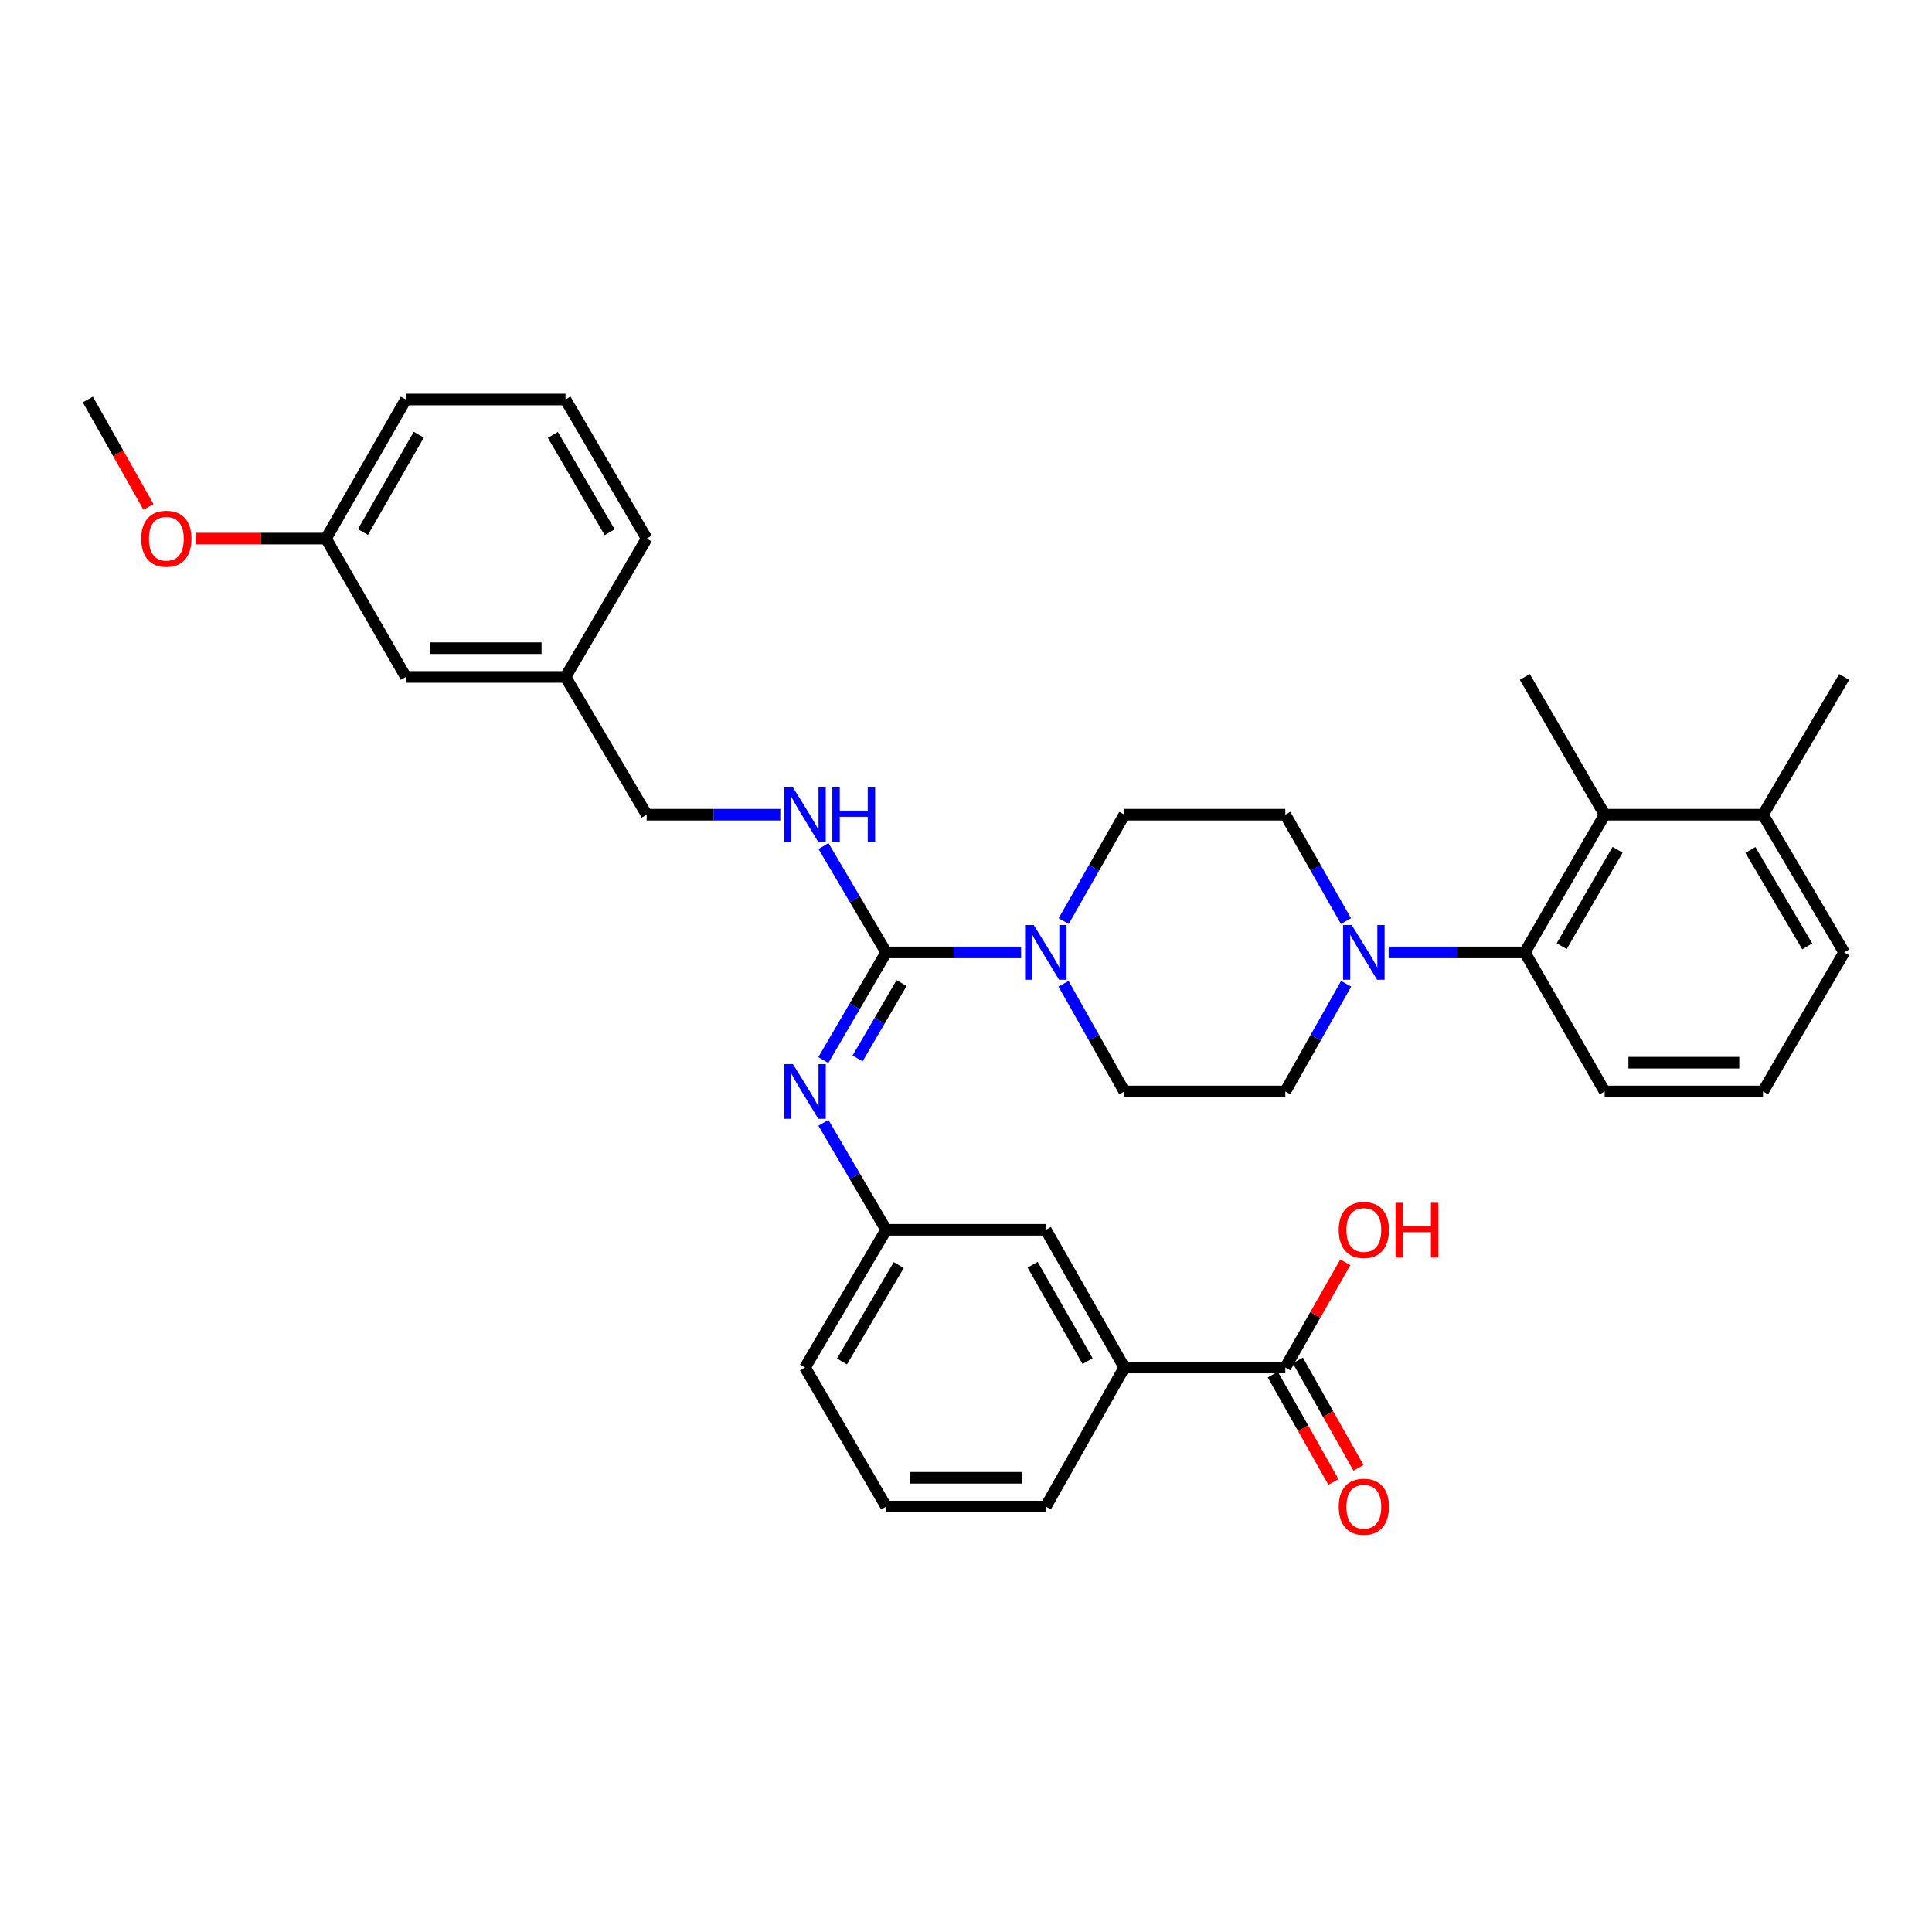 <?xml version='1.0' encoding='iso-8859-1'?>
<svg version='1.1' baseProfile='full'
              xmlns='http://www.w3.org/2000/svg'
                      xmlns:rdkit='http://www.rdkit.org/xml'
                      xmlns:xlink='http://www.w3.org/1999/xlink'
                  xml:space='preserve'
width='1000px' height='1000px' viewBox='0 0 1000 1000'>
<!-- END OF HEADER -->
<rect style='opacity:1.0;fill:#FFFFFF;stroke:none' width='1000' height='1000' x='0' y='0'> </rect>
<path class='bond-0' d='M 458.678,492.968 L 493.597,492.968' style='fill:none;fill-rule:evenodd;stroke:#000000;stroke-width:6px;stroke-linecap:butt;stroke-linejoin:miter;stroke-opacity:1' />
<path class='bond-0' d='M 493.597,492.968 L 528.516,492.968' style='fill:none;fill-rule:evenodd;stroke:#0000FF;stroke-width:6px;stroke-linecap:butt;stroke-linejoin:miter;stroke-opacity:1' />
<path class='bond-2' d='M 458.678,492.968 L 442.418,520.826' style='fill:none;fill-rule:evenodd;stroke:#000000;stroke-width:6px;stroke-linecap:butt;stroke-linejoin:miter;stroke-opacity:1' />
<path class='bond-2' d='M 442.418,520.826 L 426.158,548.684' style='fill:none;fill-rule:evenodd;stroke:#0000FF;stroke-width:6px;stroke-linecap:butt;stroke-linejoin:miter;stroke-opacity:1' />
<path class='bond-2' d='M 466.658,508.831 L 455.276,528.331' style='fill:none;fill-rule:evenodd;stroke:#000000;stroke-width:6px;stroke-linecap:butt;stroke-linejoin:miter;stroke-opacity:1' />
<path class='bond-2' d='M 455.276,528.331 L 443.894,547.831' style='fill:none;fill-rule:evenodd;stroke:#0000FF;stroke-width:6px;stroke-linecap:butt;stroke-linejoin:miter;stroke-opacity:1' />
<path class='bond-6' d='M 458.678,492.968 L 442.459,465.442' style='fill:none;fill-rule:evenodd;stroke:#000000;stroke-width:6px;stroke-linecap:butt;stroke-linejoin:miter;stroke-opacity:1' />
<path class='bond-6' d='M 442.459,465.442 L 426.239,437.917' style='fill:none;fill-rule:evenodd;stroke:#0000FF;stroke-width:6px;stroke-linecap:butt;stroke-linejoin:miter;stroke-opacity:1' />
<path class='bond-9' d='M 550.485,509.194 L 566.222,537.061' style='fill:none;fill-rule:evenodd;stroke:#0000FF;stroke-width:6px;stroke-linecap:butt;stroke-linejoin:miter;stroke-opacity:1' />
<path class='bond-9' d='M 566.222,537.061 L 581.958,564.927' style='fill:none;fill-rule:evenodd;stroke:#000000;stroke-width:6px;stroke-linecap:butt;stroke-linejoin:miter;stroke-opacity:1' />
<path class='bond-10' d='M 550.564,476.757 L 566.261,449.223' style='fill:none;fill-rule:evenodd;stroke:#0000FF;stroke-width:6px;stroke-linecap:butt;stroke-linejoin:miter;stroke-opacity:1' />
<path class='bond-10' d='M 566.261,449.223 L 581.958,421.688' style='fill:none;fill-rule:evenodd;stroke:#000000;stroke-width:6px;stroke-linecap:butt;stroke-linejoin:miter;stroke-opacity:1' />
<path class='bond-1' d='M 696.681,476.757 L 680.981,449.223' style='fill:none;fill-rule:evenodd;stroke:#0000FF;stroke-width:6px;stroke-linecap:butt;stroke-linejoin:miter;stroke-opacity:1' />
<path class='bond-1' d='M 680.981,449.223 L 665.281,421.688' style='fill:none;fill-rule:evenodd;stroke:#000000;stroke-width:6px;stroke-linecap:butt;stroke-linejoin:miter;stroke-opacity:1' />
<path class='bond-3' d='M 718.748,492.968 L 754.002,492.968' style='fill:none;fill-rule:evenodd;stroke:#0000FF;stroke-width:6px;stroke-linecap:butt;stroke-linejoin:miter;stroke-opacity:1' />
<path class='bond-3' d='M 754.002,492.968 L 789.256,492.968' style='fill:none;fill-rule:evenodd;stroke:#000000;stroke-width:6px;stroke-linecap:butt;stroke-linejoin:miter;stroke-opacity:1' />
<path class='bond-34' d='M 696.76,509.194 L 681.021,537.061' style='fill:none;fill-rule:evenodd;stroke:#0000FF;stroke-width:6px;stroke-linecap:butt;stroke-linejoin:miter;stroke-opacity:1' />
<path class='bond-34' d='M 681.021,537.061 L 665.281,564.927' style='fill:none;fill-rule:evenodd;stroke:#000000;stroke-width:6px;stroke-linecap:butt;stroke-linejoin:miter;stroke-opacity:1' />
<path class='bond-8' d='M 426.197,581.163 L 442.438,608.858' style='fill:none;fill-rule:evenodd;stroke:#0000FF;stroke-width:6px;stroke-linecap:butt;stroke-linejoin:miter;stroke-opacity:1' />
<path class='bond-8' d='M 442.438,608.858 L 458.678,636.554' style='fill:none;fill-rule:evenodd;stroke:#000000;stroke-width:6px;stroke-linecap:butt;stroke-linejoin:miter;stroke-opacity:1' />
<path class='bond-4' d='M 789.256,492.968 L 830.579,421.688' style='fill:none;fill-rule:evenodd;stroke:#000000;stroke-width:6px;stroke-linecap:butt;stroke-linejoin:miter;stroke-opacity:1' />
<path class='bond-4' d='M 808.335,489.743 L 837.26,439.847' style='fill:none;fill-rule:evenodd;stroke:#000000;stroke-width:6px;stroke-linecap:butt;stroke-linejoin:miter;stroke-opacity:1' />
<path class='bond-21' d='M 789.256,492.968 L 830.579,564.927' style='fill:none;fill-rule:evenodd;stroke:#000000;stroke-width:6px;stroke-linecap:butt;stroke-linejoin:miter;stroke-opacity:1' />
<path class='bond-15' d='M 830.579,421.688 L 912.537,421.688' style='fill:none;fill-rule:evenodd;stroke:#000000;stroke-width:6px;stroke-linecap:butt;stroke-linejoin:miter;stroke-opacity:1' />
<path class='bond-22' d='M 830.579,421.688 L 789.256,350.383' style='fill:none;fill-rule:evenodd;stroke:#000000;stroke-width:6px;stroke-linecap:butt;stroke-linejoin:miter;stroke-opacity:1' />
<path class='bond-5' d='M 665.281,707.818 L 581.958,707.818' style='fill:none;fill-rule:evenodd;stroke:#000000;stroke-width:6px;stroke-linecap:butt;stroke-linejoin:miter;stroke-opacity:1' />
<path class='bond-14' d='M 658.799,711.478 L 674.494,739.272' style='fill:none;fill-rule:evenodd;stroke:#000000;stroke-width:6px;stroke-linecap:butt;stroke-linejoin:miter;stroke-opacity:1' />
<path class='bond-14' d='M 674.494,739.272 L 690.19,767.067' style='fill:none;fill-rule:evenodd;stroke:#FF0000;stroke-width:6px;stroke-linecap:butt;stroke-linejoin:miter;stroke-opacity:1' />
<path class='bond-14' d='M 671.763,704.158 L 687.458,731.952' style='fill:none;fill-rule:evenodd;stroke:#000000;stroke-width:6px;stroke-linecap:butt;stroke-linejoin:miter;stroke-opacity:1' />
<path class='bond-14' d='M 687.458,731.952 L 703.154,759.746' style='fill:none;fill-rule:evenodd;stroke:#FF0000;stroke-width:6px;stroke-linecap:butt;stroke-linejoin:miter;stroke-opacity:1' />
<path class='bond-17' d='M 665.281,707.818 L 680.809,680.592' style='fill:none;fill-rule:evenodd;stroke:#000000;stroke-width:6px;stroke-linecap:butt;stroke-linejoin:miter;stroke-opacity:1' />
<path class='bond-17' d='M 680.809,680.592 L 696.337,653.365' style='fill:none;fill-rule:evenodd;stroke:#FF0000;stroke-width:6px;stroke-linecap:butt;stroke-linejoin:miter;stroke-opacity:1' />
<path class='bond-16' d='M 403.888,421.688 L 369.304,421.688' style='fill:none;fill-rule:evenodd;stroke:#0000FF;stroke-width:6px;stroke-linecap:butt;stroke-linejoin:miter;stroke-opacity:1' />
<path class='bond-16' d='M 369.304,421.688 L 334.719,421.688' style='fill:none;fill-rule:evenodd;stroke:#000000;stroke-width:6px;stroke-linecap:butt;stroke-linejoin:miter;stroke-opacity:1' />
<path class='bond-7' d='M 581.958,707.818 L 541.322,636.554' style='fill:none;fill-rule:evenodd;stroke:#000000;stroke-width:6px;stroke-linecap:butt;stroke-linejoin:miter;stroke-opacity:1' />
<path class='bond-7' d='M 562.93,704.503 L 534.485,654.619' style='fill:none;fill-rule:evenodd;stroke:#000000;stroke-width:6px;stroke-linecap:butt;stroke-linejoin:miter;stroke-opacity:1' />
<path class='bond-35' d='M 581.958,707.818 L 541.322,779.793' style='fill:none;fill-rule:evenodd;stroke:#000000;stroke-width:6px;stroke-linecap:butt;stroke-linejoin:miter;stroke-opacity:1' />
<path class='bond-13' d='M 458.678,636.554 L 541.322,636.554' style='fill:none;fill-rule:evenodd;stroke:#000000;stroke-width:6px;stroke-linecap:butt;stroke-linejoin:miter;stroke-opacity:1' />
<path class='bond-28' d='M 458.678,636.554 L 416.677,707.818' style='fill:none;fill-rule:evenodd;stroke:#000000;stroke-width:6px;stroke-linecap:butt;stroke-linejoin:miter;stroke-opacity:1' />
<path class='bond-28' d='M 465.204,654.803 L 435.803,704.688' style='fill:none;fill-rule:evenodd;stroke:#000000;stroke-width:6px;stroke-linecap:butt;stroke-linejoin:miter;stroke-opacity:1' />
<path class='bond-12' d='M 581.958,564.927 L 665.281,564.927' style='fill:none;fill-rule:evenodd;stroke:#000000;stroke-width:6px;stroke-linecap:butt;stroke-linejoin:miter;stroke-opacity:1' />
<path class='bond-11' d='M 581.958,421.688 L 665.281,421.688' style='fill:none;fill-rule:evenodd;stroke:#000000;stroke-width:6px;stroke-linecap:butt;stroke-linejoin:miter;stroke-opacity:1' />
<path class='bond-30' d='M 912.537,421.688 L 954.545,350.383' style='fill:none;fill-rule:evenodd;stroke:#000000;stroke-width:6px;stroke-linecap:butt;stroke-linejoin:miter;stroke-opacity:1' />
<path class='bond-37' d='M 912.537,421.688 L 954.545,492.968' style='fill:none;fill-rule:evenodd;stroke:#000000;stroke-width:6px;stroke-linecap:butt;stroke-linejoin:miter;stroke-opacity:1' />
<path class='bond-37' d='M 906.012,439.939 L 935.418,489.835' style='fill:none;fill-rule:evenodd;stroke:#000000;stroke-width:6px;stroke-linecap:butt;stroke-linejoin:miter;stroke-opacity:1' />
<path class='bond-19' d='M 334.719,421.688 L 292.702,350.383' style='fill:none;fill-rule:evenodd;stroke:#000000;stroke-width:6px;stroke-linecap:butt;stroke-linejoin:miter;stroke-opacity:1' />
<path class='bond-18' d='M 210.057,350.383 L 292.702,350.383' style='fill:none;fill-rule:evenodd;stroke:#000000;stroke-width:6px;stroke-linecap:butt;stroke-linejoin:miter;stroke-opacity:1' />
<path class='bond-18' d='M 222.454,335.495 L 280.305,335.495' style='fill:none;fill-rule:evenodd;stroke:#000000;stroke-width:6px;stroke-linecap:butt;stroke-linejoin:miter;stroke-opacity:1' />
<path class='bond-20' d='M 210.057,350.383 L 168.735,278.764' style='fill:none;fill-rule:evenodd;stroke:#000000;stroke-width:6px;stroke-linecap:butt;stroke-linejoin:miter;stroke-opacity:1' />
<path class='bond-31' d='M 292.702,350.383 L 334.719,278.764' style='fill:none;fill-rule:evenodd;stroke:#000000;stroke-width:6px;stroke-linecap:butt;stroke-linejoin:miter;stroke-opacity:1' />
<path class='bond-23' d='M 168.735,278.764 L 134.95,278.764' style='fill:none;fill-rule:evenodd;stroke:#000000;stroke-width:6px;stroke-linecap:butt;stroke-linejoin:miter;stroke-opacity:1' />
<path class='bond-23' d='M 134.95,278.764 L 101.165,278.764' style='fill:none;fill-rule:evenodd;stroke:#FF0000;stroke-width:6px;stroke-linecap:butt;stroke-linejoin:miter;stroke-opacity:1' />
<path class='bond-36' d='M 168.735,278.764 L 210.057,206.789' style='fill:none;fill-rule:evenodd;stroke:#000000;stroke-width:6px;stroke-linecap:butt;stroke-linejoin:miter;stroke-opacity:1' />
<path class='bond-36' d='M 187.845,275.38 L 216.77,224.998' style='fill:none;fill-rule:evenodd;stroke:#000000;stroke-width:6px;stroke-linecap:butt;stroke-linejoin:miter;stroke-opacity:1' />
<path class='bond-25' d='M 830.579,564.927 L 912.537,564.927' style='fill:none;fill-rule:evenodd;stroke:#000000;stroke-width:6px;stroke-linecap:butt;stroke-linejoin:miter;stroke-opacity:1' />
<path class='bond-25' d='M 842.872,550.039 L 900.243,550.039' style='fill:none;fill-rule:evenodd;stroke:#000000;stroke-width:6px;stroke-linecap:butt;stroke-linejoin:miter;stroke-opacity:1' />
<path class='bond-33' d='M 76.845,262.377 L 61.15,234.583' style='fill:none;fill-rule:evenodd;stroke:#FF0000;stroke-width:6px;stroke-linecap:butt;stroke-linejoin:miter;stroke-opacity:1' />
<path class='bond-33' d='M 61.15,234.583 L 45.455,206.789' style='fill:none;fill-rule:evenodd;stroke:#000000;stroke-width:6px;stroke-linecap:butt;stroke-linejoin:miter;stroke-opacity:1' />
<path class='bond-24' d='M 541.322,779.793 L 458.678,779.793' style='fill:none;fill-rule:evenodd;stroke:#000000;stroke-width:6px;stroke-linecap:butt;stroke-linejoin:miter;stroke-opacity:1' />
<path class='bond-24' d='M 528.926,764.905 L 471.074,764.905' style='fill:none;fill-rule:evenodd;stroke:#000000;stroke-width:6px;stroke-linecap:butt;stroke-linejoin:miter;stroke-opacity:1' />
<path class='bond-29' d='M 912.537,564.927 L 954.545,492.968' style='fill:none;fill-rule:evenodd;stroke:#000000;stroke-width:6px;stroke-linecap:butt;stroke-linejoin:miter;stroke-opacity:1' />
<path class='bond-26' d='M 458.678,779.793 L 416.677,707.818' style='fill:none;fill-rule:evenodd;stroke:#000000;stroke-width:6px;stroke-linecap:butt;stroke-linejoin:miter;stroke-opacity:1' />
<path class='bond-27' d='M 292.702,206.789 L 334.719,278.764' style='fill:none;fill-rule:evenodd;stroke:#000000;stroke-width:6px;stroke-linecap:butt;stroke-linejoin:miter;stroke-opacity:1' />
<path class='bond-27' d='M 286.147,225.091 L 315.559,275.474' style='fill:none;fill-rule:evenodd;stroke:#000000;stroke-width:6px;stroke-linecap:butt;stroke-linejoin:miter;stroke-opacity:1' />
<path class='bond-32' d='M 292.702,206.789 L 210.057,206.789' style='fill:none;fill-rule:evenodd;stroke:#000000;stroke-width:6px;stroke-linecap:butt;stroke-linejoin:miter;stroke-opacity:1' />
<path  class='atom-1' d='M 535.062 478.808
L 544.342 493.808
Q 545.262 495.288, 546.742 497.968
Q 548.222 500.648, 548.302 500.808
L 548.302 478.808
L 552.062 478.808
L 552.062 507.128
L 548.182 507.128
L 538.222 490.728
Q 537.062 488.808, 535.822 486.608
Q 534.622 484.408, 534.262 483.728
L 534.262 507.128
L 530.582 507.128
L 530.582 478.808
L 535.062 478.808
' fill='#0000FF'/>
<path  class='atom-2' d='M 699.665 478.808
L 708.945 493.808
Q 709.865 495.288, 711.345 497.968
Q 712.825 500.648, 712.905 500.808
L 712.905 478.808
L 716.665 478.808
L 716.665 507.128
L 712.785 507.128
L 702.825 490.728
Q 701.665 488.808, 700.425 486.608
Q 699.225 484.408, 698.865 483.728
L 698.865 507.128
L 695.185 507.128
L 695.185 478.808
L 699.665 478.808
' fill='#0000FF'/>
<path  class='atom-3' d='M 410.417 550.767
L 419.697 565.767
Q 420.617 567.247, 422.097 569.927
Q 423.577 572.607, 423.657 572.767
L 423.657 550.767
L 427.417 550.767
L 427.417 579.087
L 423.537 579.087
L 413.577 562.687
Q 412.417 560.767, 411.177 558.567
Q 409.977 556.367, 409.617 555.687
L 409.617 579.087
L 405.937 579.087
L 405.937 550.767
L 410.417 550.767
' fill='#0000FF'/>
<path  class='atom-7' d='M 410.417 407.528
L 419.697 422.528
Q 420.617 424.008, 422.097 426.688
Q 423.577 429.368, 423.657 429.528
L 423.657 407.528
L 427.417 407.528
L 427.417 435.848
L 423.537 435.848
L 413.577 419.448
Q 412.417 417.528, 411.177 415.328
Q 409.977 413.128, 409.617 412.448
L 409.617 435.848
L 405.937 435.848
L 405.937 407.528
L 410.417 407.528
' fill='#0000FF'/>
<path  class='atom-7' d='M 430.817 407.528
L 434.657 407.528
L 434.657 419.568
L 449.137 419.568
L 449.137 407.528
L 452.977 407.528
L 452.977 435.848
L 449.137 435.848
L 449.137 422.768
L 434.657 422.768
L 434.657 435.848
L 430.817 435.848
L 430.817 407.528
' fill='#0000FF'/>
<path  class='atom-15' d='M 692.925 779.873
Q 692.925 773.073, 696.285 769.273
Q 699.645 765.473, 705.925 765.473
Q 712.205 765.473, 715.565 769.273
Q 718.925 773.073, 718.925 779.873
Q 718.925 786.753, 715.525 790.673
Q 712.125 794.553, 705.925 794.553
Q 699.685 794.553, 696.285 790.673
Q 692.925 786.793, 692.925 779.873
M 705.925 791.353
Q 710.245 791.353, 712.565 788.473
Q 714.925 785.553, 714.925 779.873
Q 714.925 774.313, 712.565 771.513
Q 710.245 768.673, 705.925 768.673
Q 701.605 768.673, 699.245 771.473
Q 696.925 774.273, 696.925 779.873
Q 696.925 785.593, 699.245 788.473
Q 701.605 791.353, 705.925 791.353
' fill='#FF0000'/>
<path  class='atom-18' d='M 692.925 636.634
Q 692.925 629.834, 696.285 626.034
Q 699.645 622.234, 705.925 622.234
Q 712.205 622.234, 715.565 626.034
Q 718.925 629.834, 718.925 636.634
Q 718.925 643.514, 715.525 647.434
Q 712.125 651.314, 705.925 651.314
Q 699.685 651.314, 696.285 647.434
Q 692.925 643.554, 692.925 636.634
M 705.925 648.114
Q 710.245 648.114, 712.565 645.234
Q 714.925 642.314, 714.925 636.634
Q 714.925 631.074, 712.565 628.274
Q 710.245 625.434, 705.925 625.434
Q 701.605 625.434, 699.245 628.234
Q 696.925 631.034, 696.925 636.634
Q 696.925 642.354, 699.245 645.234
Q 701.605 648.114, 705.925 648.114
' fill='#FF0000'/>
<path  class='atom-18' d='M 722.325 622.554
L 726.165 622.554
L 726.165 634.594
L 740.645 634.594
L 740.645 622.554
L 744.485 622.554
L 744.485 650.874
L 740.645 650.874
L 740.645 637.794
L 726.165 637.794
L 726.165 650.874
L 722.325 650.874
L 722.325 622.554
' fill='#FF0000'/>
<path  class='atom-24' d='M 73.099 278.844
Q 73.099 272.044, 76.459 268.244
Q 79.819 264.444, 86.099 264.444
Q 92.379 264.444, 95.739 268.244
Q 99.099 272.044, 99.099 278.844
Q 99.099 285.724, 95.699 289.644
Q 92.299 293.524, 86.099 293.524
Q 79.859 293.524, 76.459 289.644
Q 73.099 285.764, 73.099 278.844
M 86.099 290.324
Q 90.419 290.324, 92.739 287.444
Q 95.099 284.524, 95.099 278.844
Q 95.099 273.284, 92.739 270.484
Q 90.419 267.644, 86.099 267.644
Q 81.779 267.644, 79.419 270.444
Q 77.099 273.244, 77.099 278.844
Q 77.099 284.564, 79.419 287.444
Q 81.779 290.324, 86.099 290.324
' fill='#FF0000'/>
</svg>
